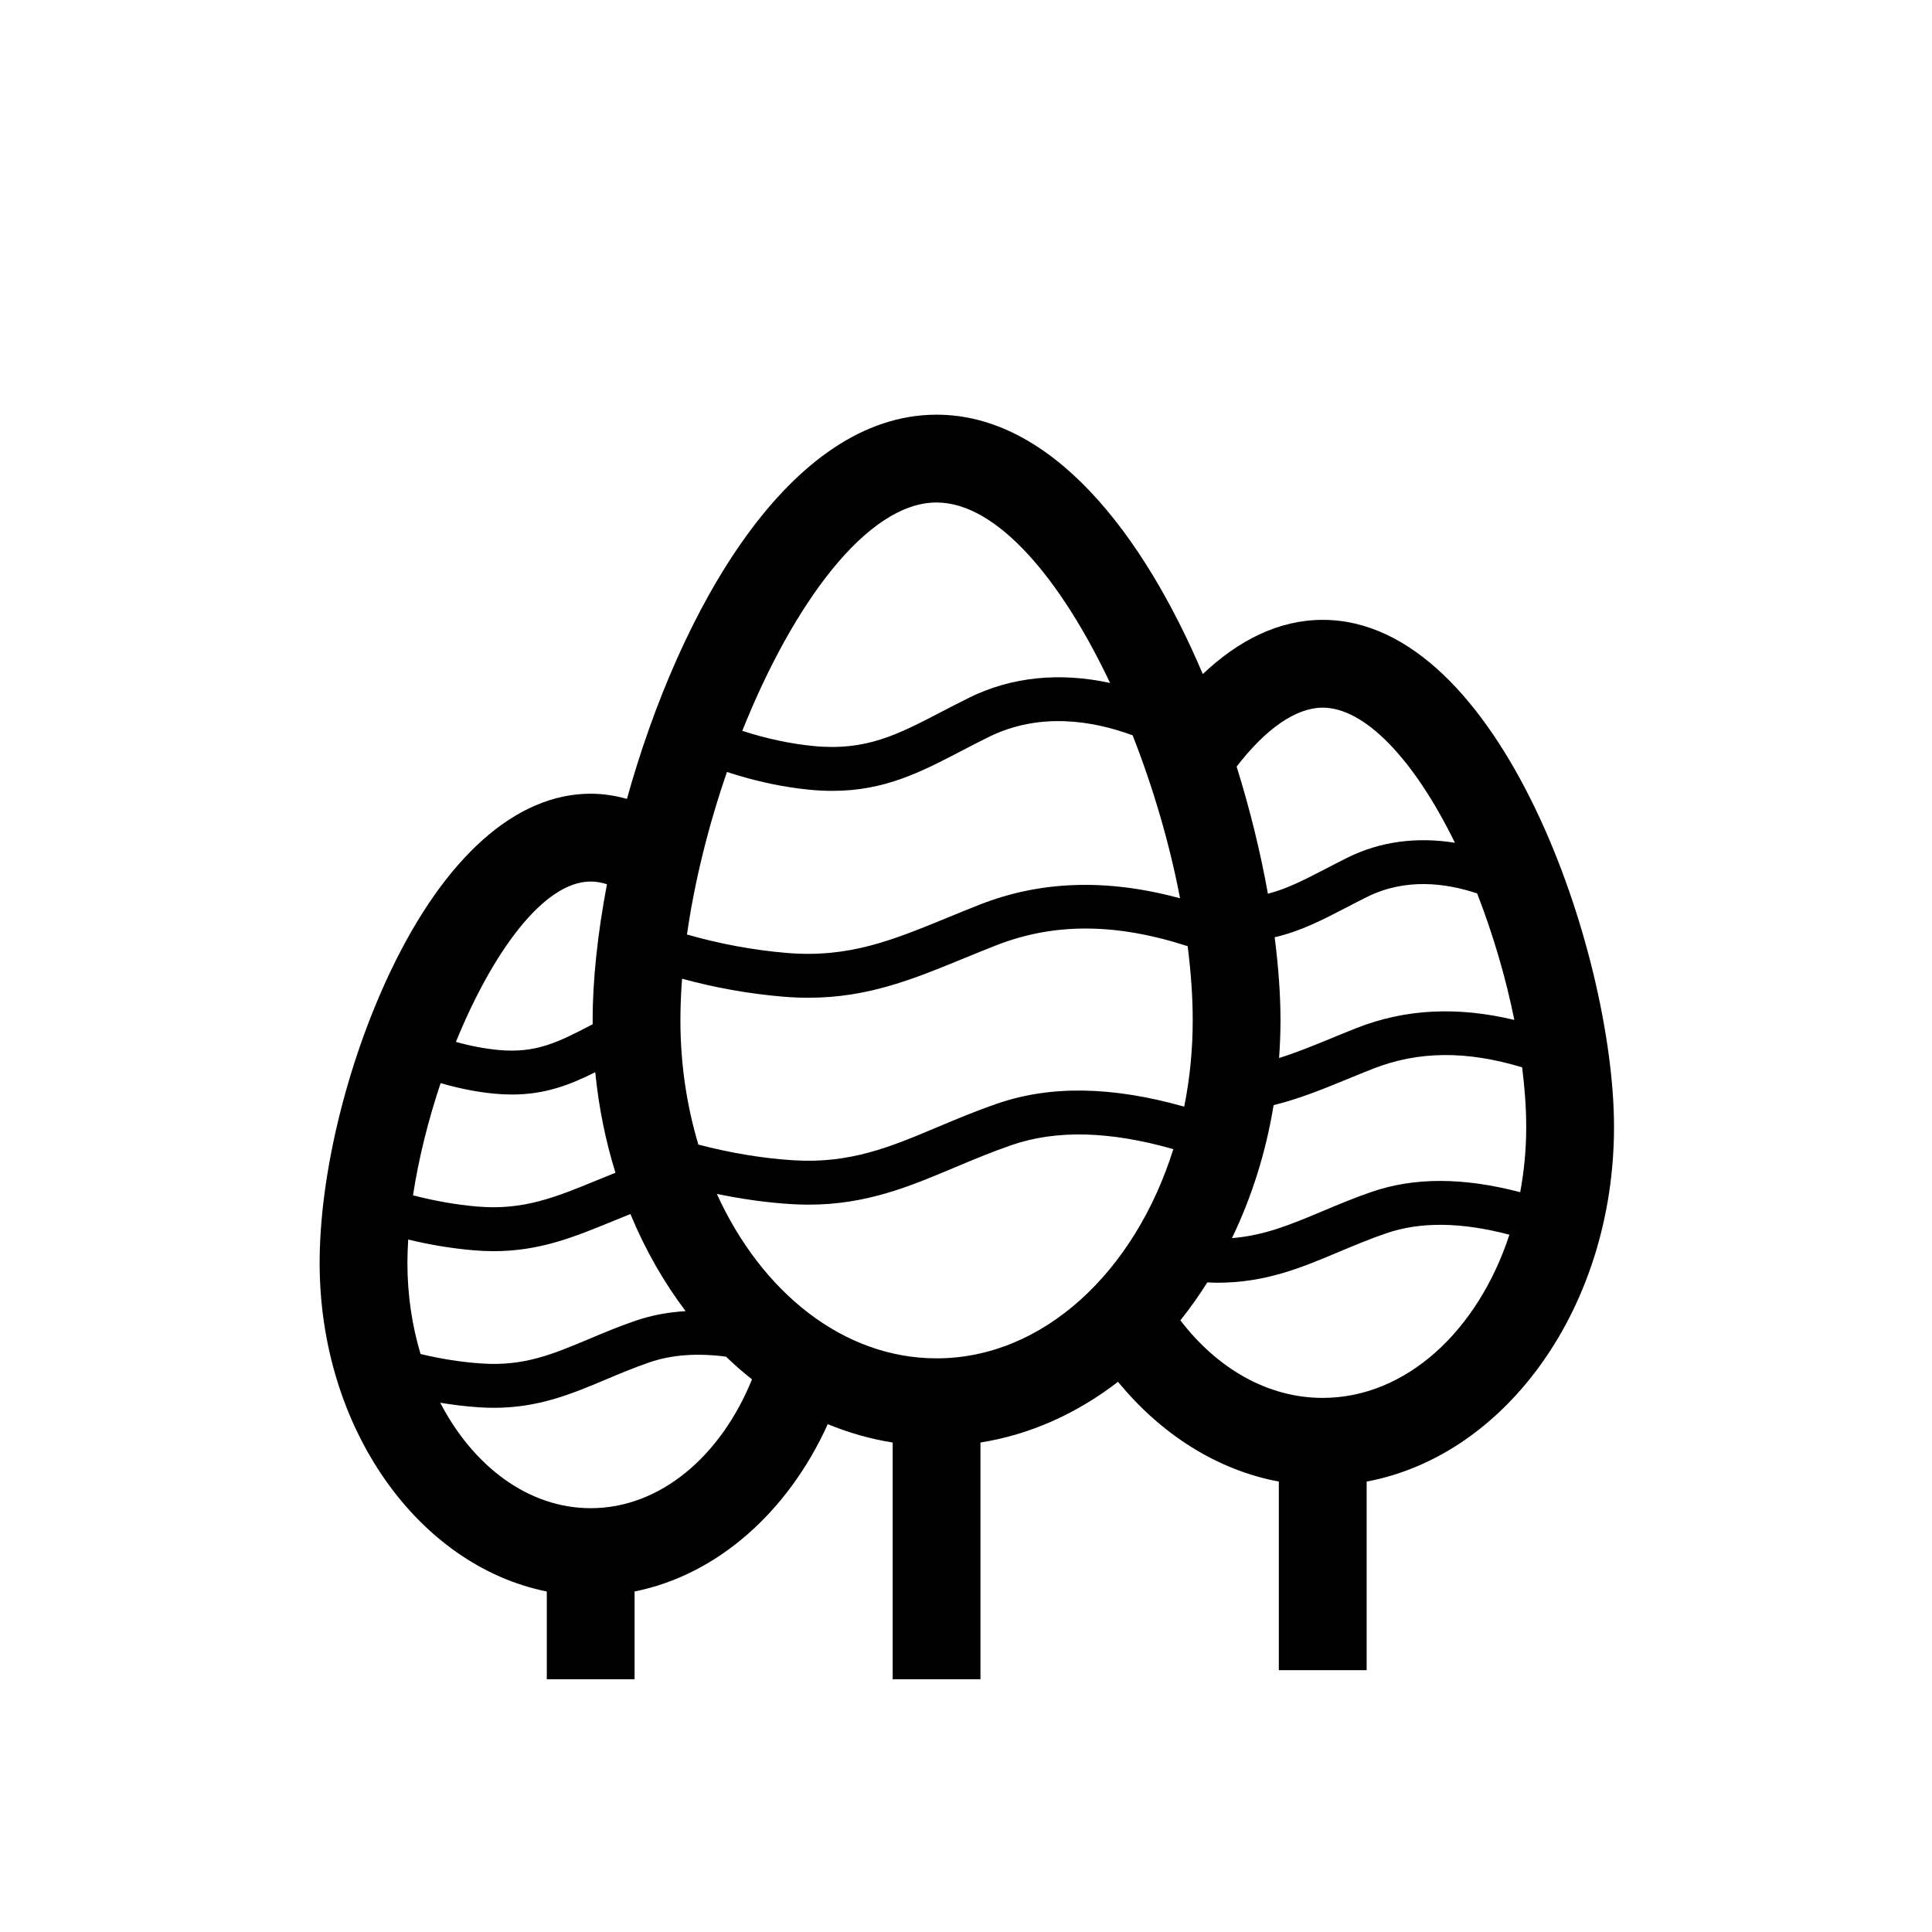<?xml version="1.0" encoding="UTF-8"?>
<!-- Uploaded to: ICON Repo, www.svgrepo.com, Generator: ICON Repo Mixer Tools -->
<svg fill="#000000" width="800px" height="800px" version="1.1" viewBox="144 144 512 512" xmlns="http://www.w3.org/2000/svg">
 <path d="m494.54 308.27c-11.719 0-22.383 5.461-31.789 14.363-15.875-37.418-40.219-68.738-70.551-68.738-39.031 0-68.145 51.848-82.055 101.82-3.172-0.883-6.375-1.375-9.605-1.375-19.762 0-38.609 16.734-53.074 47.125-11.574 24.32-18.758 53.91-18.758 77.227 0 43.793 26.102 80.219 60.199 87.07v23.254h23.262v-23.254c22.035-4.426 40.727-21.203 51.199-44.348 5.516 2.281 11.27 3.93 17.199 4.867v62.734h23.262v-62.734c13.25-2.102 25.605-7.715 36.453-16.09 11.34 13.82 26.133 23.359 42.621 26.441v49.977h23.27v-49.977c37.062-6.926 65.555-46.438 65.555-93.984 0-46.145-30.062-134.38-77.188-134.38zm50.773 106.02c-15.141-3.621-28.906-2.914-41.73 2.121-2.441 0.957-4.773 1.914-7.031 2.848-4.789 1.965-9.184 3.75-13.582 5.125 0.234-3.289 0.375-6.609 0.375-9.973 0-6.695-0.531-14.129-1.547-22.031 6.731-1.547 12.465-4.477 18.676-7.711 1.875-0.973 3.824-1.992 5.902-3.016 10.148-5.008 20.742-3.668 29.078-0.887 4.231 10.84 7.606 22.371 9.859 33.523zm-50.773-82.754c11.012 0 24.039 13.367 35.031 35.809-10.074-1.621-19.746-0.359-28.344 3.875-2.148 1.062-4.176 2.117-6.121 3.129-5.617 2.922-10.152 5.231-15.098 6.496-1.949-10.875-4.734-22.309-8.289-33.691 7.719-10.02 15.691-15.617 22.82-15.617zm-102.34-54.371c16.062 0 33.027 20.449 45.98 47.832-13.301-2.902-26.09-1.652-37.316 3.883-2.609 1.289-5.051 2.559-7.406 3.785-11.586 6.023-19.945 10.383-33.793 9.047-6.152-0.594-12.566-1.965-18.953-4.031 13.383-33.496 33.027-60.516 51.488-60.516zm-55.547 71.414c7.352 2.414 14.762 4.019 21.898 4.707 2.106 0.207 4.109 0.301 6.035 0.301 13.852 0 23.402-4.961 34.238-10.602 2.281-1.188 4.656-2.426 7.184-3.672 13.492-6.66 27.543-4.348 38.145-0.453 5.434 13.82 9.805 28.684 12.574 43.188-19.387-5.238-36.891-4.68-53.102 1.691-2.957 1.16-5.777 2.32-8.516 3.441-14.621 6.008-26.184 10.754-42.684 9.352-8.875-0.754-17.703-2.402-26.371-4.879 2.023-14.148 5.727-28.961 10.598-43.074zm-11.898 54.793c8.781 2.391 17.715 3.988 26.691 4.746 2.344 0.203 4.602 0.293 6.785 0.293 15.797 0 27.734-4.902 41.297-10.473 2.688-1.098 5.453-2.238 8.352-3.371 15.371-6.047 31.758-6.004 50.863 0.18 0.859 6.789 1.34 13.398 1.34 19.664 0 7.902-0.793 15.559-2.254 22.859-19.125-5.406-35.457-5.668-49.555-0.801-5.773 1.988-10.891 4.144-15.848 6.231-12.434 5.234-23.145 9.762-38.297 8.777-8.172-0.527-16.645-1.945-25.055-4.156-3.055-10.191-4.758-21.293-4.758-32.91 0-3.574 0.148-7.269 0.438-11.039zm-24.215-25.758c1.422 0 2.863 0.246 4.309 0.715-2.492 13.141-3.797 25.535-3.797 36.082 0 0.344 0.02 0.68 0.02 1.023-0.07 0.035-0.152 0.074-0.223 0.117-8.879 4.613-14.73 7.652-24.809 6.699-3.648-0.352-7.426-1.074-11.219-2.137 9.617-23.621 23.211-42.5 35.719-42.5zm-39.766 53.422c4.762 1.391 9.535 2.344 14.152 2.789 1.664 0.16 3.242 0.234 4.758 0.234 8.832 0 15.387-2.582 22.066-5.914 0.91 9.277 2.731 18.199 5.356 26.641-1.672 0.672-3.309 1.336-4.891 1.988-10.898 4.477-19.523 8.02-31.668 6.977-5.742-0.484-11.453-1.523-17.094-2.977 1.488-9.746 4.031-19.941 7.32-29.738zm-8.805 47.664c0-2.016 0.086-4.098 0.211-6.215 5.738 1.398 11.547 2.363 17.387 2.859 1.828 0.156 3.586 0.227 5.289 0.227 12.203 0 21.367-3.766 31.777-8.039 1.434-0.594 2.922-1.191 4.434-1.801 3.902 9.422 8.84 18.074 14.633 25.734-4.746 0.277-9.223 1.137-13.449 2.598-4.41 1.523-8.309 3.16-12.078 4.746-9.633 4.055-17.23 7.262-28.363 6.539-5.34-0.34-10.859-1.207-16.355-2.523-2.242-7.465-3.484-15.602-3.484-24.125zm48.57 64.984c-16.504 0-31.094-11.074-39.879-27.949 3.5 0.578 6.977 1.004 10.398 1.223 1.312 0.086 2.59 0.125 3.832 0.125 11.852 0 20.59-3.676 29.793-7.551 3.594-1.512 7.312-3.078 11.359-4.473 5.941-2.051 12.707-2.531 20.352-1.535 2.215 2.133 4.512 4.137 6.891 6.016-8.223 20.316-24.301 34.145-42.746 34.145zm91.66-39.711c-24.699 0-46.352-17.492-58.23-43.578 6.535 1.355 13.055 2.281 19.41 2.691 1.684 0.105 3.316 0.16 4.906 0.16 15.301 0 26.68-4.785 38.652-9.824 4.781-2.012 9.719-4.09 15.125-5.957 11.883-4.094 26.008-3.742 42.887 1.07-10.195 32.504-34.477 55.438-62.75 55.438zm102.34 10.484c-14.68 0-27.992-7.856-37.727-20.555 2.543-3.164 4.918-6.535 7.144-10.051 0.887 0.035 1.781 0.086 2.641 0.086 12.805 0 22.277-3.984 32.246-8.184 3.926-1.645 7.981-3.356 12.406-4.879 9.117-3.152 19.918-3.043 32.758 0.336-8.312 25.422-27.359 43.246-49.469 43.246zm12.922-54.582c-4.793 1.652-9.027 3.438-13.129 5.164-8.324 3.5-15.281 6.387-23.852 7.078 5.18-10.73 8.973-22.605 11.043-35.246 6.637-1.621 12.816-4.133 19.449-6.856 2.203-0.906 4.481-1.84 6.859-2.777 11.992-4.711 24.758-4.863 39.551-0.379 0.699 5.531 1.082 10.859 1.082 15.797 0 5.957-0.559 11.746-1.594 17.289-15.102-3.965-28.094-3.977-39.41-0.07z" fill-rule="evenodd"/>
</svg>